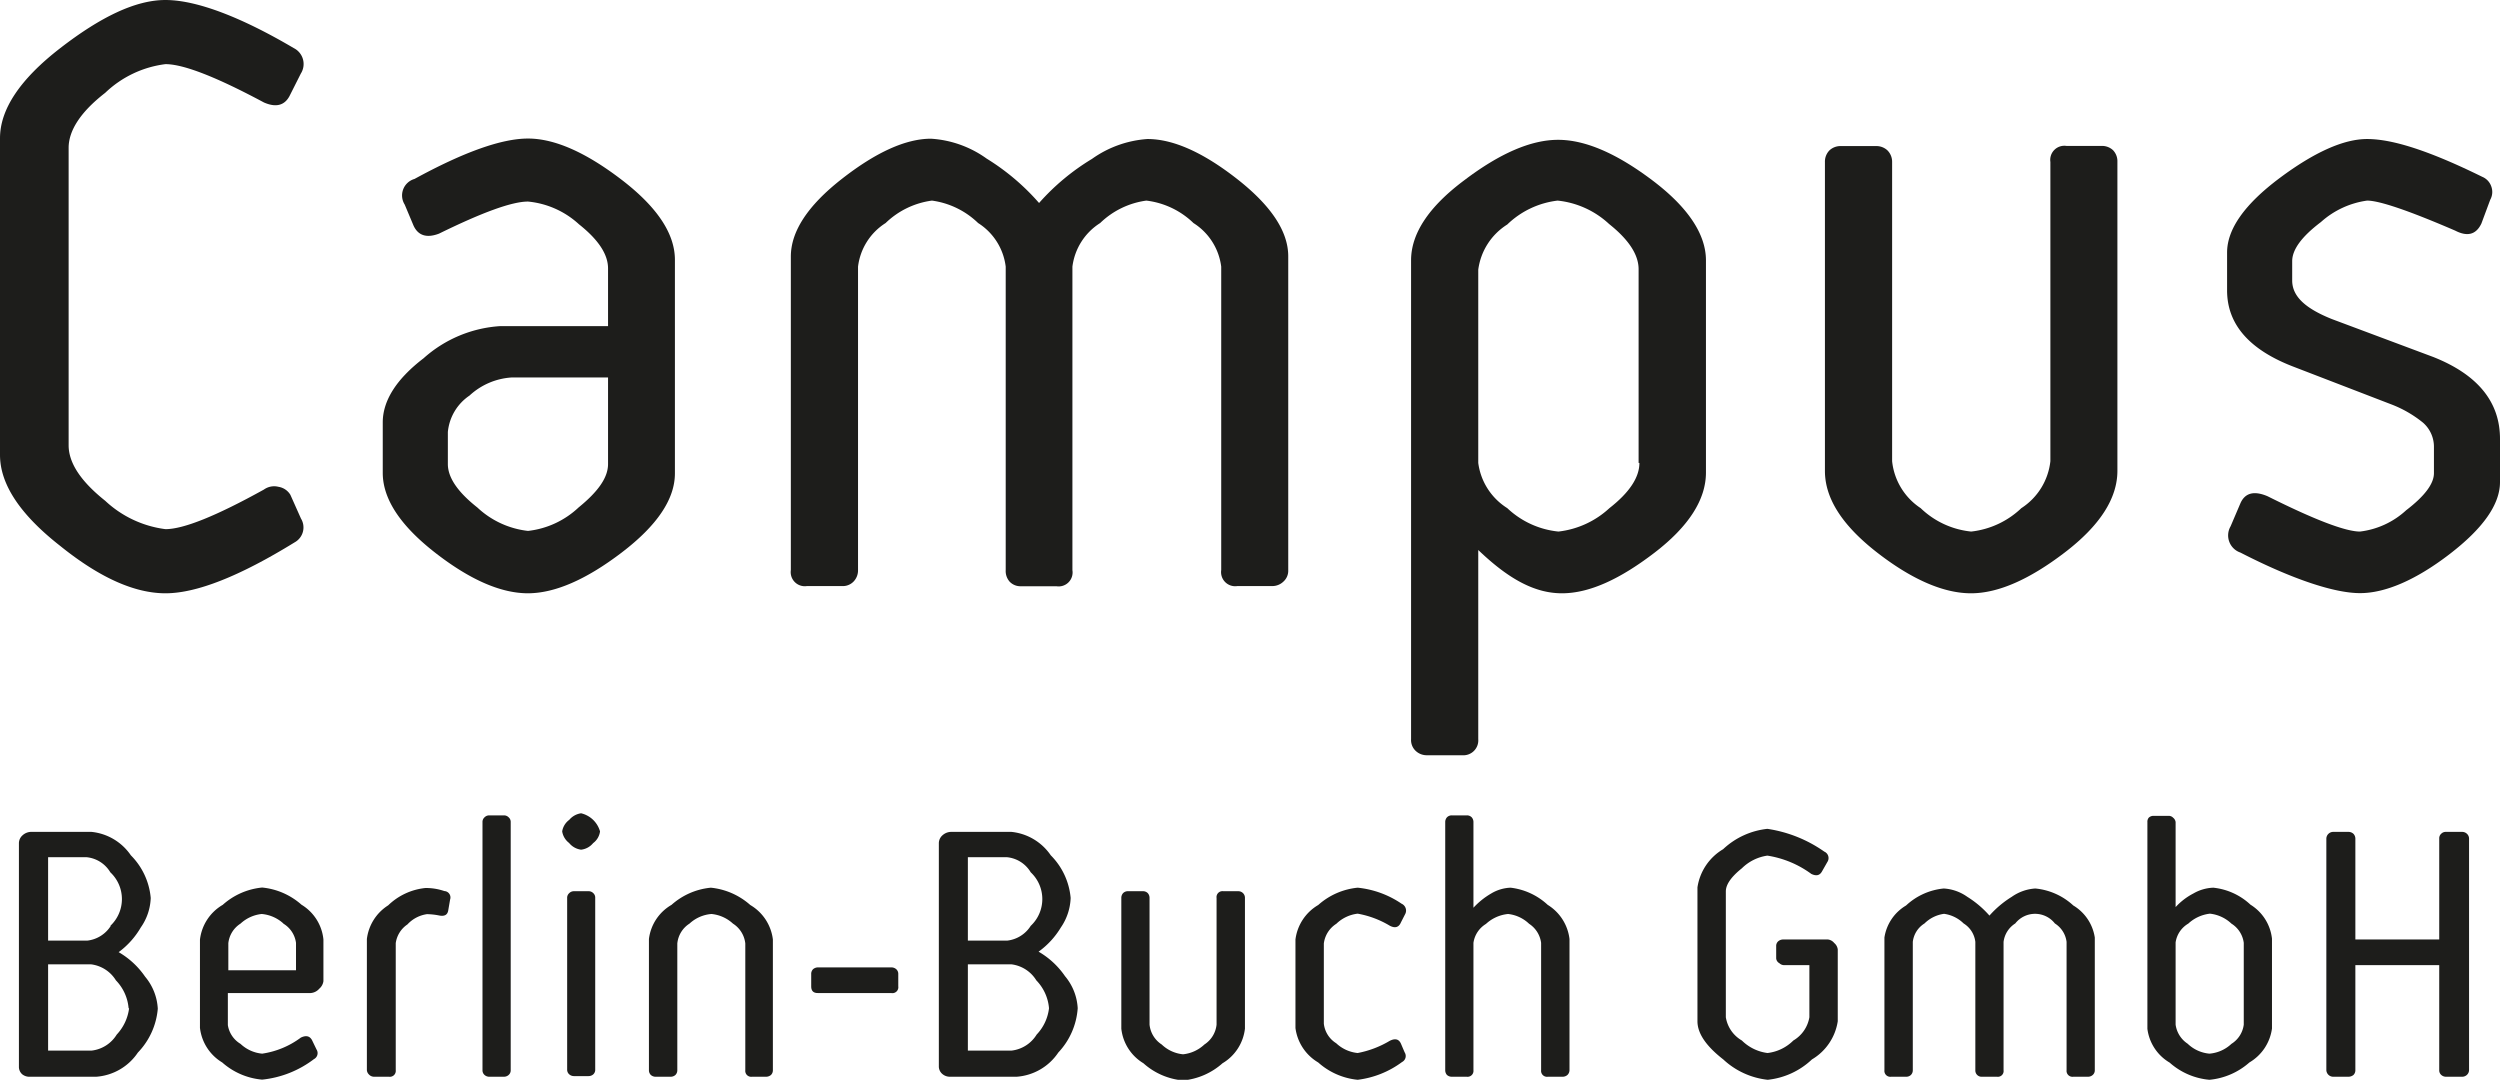 <?xml version="1.0" encoding="UTF-8"?>
<svg xmlns="http://www.w3.org/2000/svg" viewBox="0 0 155.91 67.34">
  <defs>
    <style>.cls-1{fill:#1d1d1b;}</style>
  </defs>
  <g id="Ebene_2" data-name="Ebene 2">
    <g id="Ebene_1-2" data-name="Ebene 1">
      <path class="cls-1" d="M4.28,9.22V27.77c0,1.1.76,2.25,2.28,3.46A6.74,6.74,0,0,0,10.32,33c1.13,0,3.18-.83,6.14-2.47a1.1,1.1,0,0,1,.91-.17,1.06,1.06,0,0,1,.74.5l.66,1.48a1.06,1.06,0,0,1-.39,1.48Q13.22,37,10.32,37T3.76,34.05Q0,31.11,0,28.37V8.62C0,6.82,1.25,4.94,3.76,3s4.69-3,6.56-3,4.61,1,8,3a1.11,1.11,0,0,1,.44,1.59L18.05,6c-.32.59-.86.71-1.59.39Q12,4,10.32,4A6.62,6.62,0,0,0,6.56,5.79C5,7,4.28,8.16,4.28,9.22Z"></path>
      <path class="cls-1" d="M23.87,29.52V26.34c0-1.35.85-2.7,2.55-4a7.9,7.9,0,0,1,4.75-2h6.75V16.74c0-.88-.6-1.79-1.81-2.75a5.46,5.46,0,0,0-3.18-1.42c-1,0-2.84.67-5.55,2-.76.29-1.3.13-1.59-.5l-.55-1.31a1.07,1.07,0,0,1,.61-1.6q4.61-2.52,7.08-2.52t5.81,2.55q3.34,2.55,3.35,5V29.52q0,2.41-3.32,4.94T32.93,37q-2.54,0-5.79-2.53T23.87,29.52Zm4.06-2.58v2c0,.84.61,1.74,1.84,2.71a5.51,5.51,0,0,0,3.16,1.46,5.49,5.49,0,0,0,3.15-1.46c1.23-1,1.84-1.87,1.84-2.71V23.54h-6a4.26,4.26,0,0,0-2.64,1.13A3.09,3.09,0,0,0,27.93,26.94Z"></path>
      <path class="cls-1" d="M62.72,35.56V16.63A3.75,3.75,0,0,0,61,13.91a5.13,5.13,0,0,0-2.88-1.4,5.13,5.13,0,0,0-2.89,1.4,3.75,3.75,0,0,0-1.72,2.72V35.56a1,1,0,0,1-.28.71.93.93,0,0,1-.71.28h-2.2a.88.88,0,0,1-1-1V16q0-2.36,3.19-4.85t5.54-2.5a6.64,6.64,0,0,1,3.48,1.24,14.25,14.25,0,0,1,3.27,2.77A14.16,14.16,0,0,1,68.1,9.91a6.75,6.75,0,0,1,3.46-1.24q2.41,0,5.6,2.5T80.34,16V35.56a.91.91,0,0,1-.3.71,1,1,0,0,1-.69.28H77.16a.88.88,0,0,1-1-1V16.63a3.77,3.77,0,0,0-1.73-2.72,5.1,5.1,0,0,0-2.94-1.4,5.13,5.13,0,0,0-2.88,1.4,3.77,3.77,0,0,0-1.73,2.72V35.56a.87.87,0,0,1-1,1h-2.2a.93.93,0,0,1-.71-.28A1,1,0,0,1,62.72,35.56Z"></path>
      <path class="cls-1" d="M92.19,34.3V46.1a.93.93,0,0,1-1,1H89a1,1,0,0,1-.71-.27A.93.93,0,0,1,88,46.1V16.24q0-2.52,3.32-5c2.22-1.68,4.16-2.52,5.85-2.52s3.64.84,5.87,2.52,3.35,3.37,3.35,5V29.47c0,1.68-1.07,3.36-3.21,5S99.13,37,97.41,37,94.06,36.09,92.19,34.3Zm10-5.43V16.79c0-.91-.62-1.85-1.84-2.82a5.55,5.55,0,0,0-3.21-1.46A5.43,5.43,0,0,0,94,14a3.93,3.93,0,0,0-1.81,2.82V28.87A3.93,3.93,0,0,0,94,31.69a5.43,5.43,0,0,0,3.19,1.46,5.61,5.61,0,0,0,3.18-1.46C101.61,30.72,102.24,29.78,102.24,28.87Z"></path>
      <path class="cls-1" d="M118,10.1V28.76a4,4,0,0,0,1.78,2.93,5.31,5.31,0,0,0,3.15,1.46,5.39,5.39,0,0,0,3.13-1.46,4,4,0,0,0,1.81-2.93V10.1a.88.88,0,0,1,1-1h2.2a1,1,0,0,1,.71.27,1,1,0,0,1,.27.72V29.36c0,1.72-1.09,3.42-3.29,5.1S124.61,37,122.92,37s-3.66-.84-5.84-2.53-3.27-3.38-3.27-5.1V10.1a1,1,0,0,1,.28-.72,1,1,0,0,1,.71-.27H117a1,1,0,0,1,.71.27A1,1,0,0,1,118,10.1Z"></path>
      <path class="cls-1" d="M147.62,12.51a5.42,5.42,0,0,0-2.88,1.34c-1.19.9-1.79,1.71-1.79,2.44v1.2c0,1,.83,1.75,2.48,2.41l6.31,2.36q4.17,1.65,4.17,5.11v2.69c0,1.4-1.06,2.9-3.16,4.51s-4,2.42-5.57,2.42-4.17-.84-7.46-2.53a1.13,1.13,0,0,1-.61-1.64l.61-1.43c.29-.66.86-.8,1.7-.44,2.92,1.46,4.85,2.2,5.76,2.2a5.15,5.15,0,0,0,2.88-1.33c1.15-.88,1.73-1.65,1.73-2.31v-1.6a2,2,0,0,0-.68-1.55,7.23,7.23,0,0,0-2-1.15l-6.05-2.33q-4.17-1.59-4.17-4.77V15.75q0-2.19,3.27-4.64c2.17-1.62,4-2.44,5.46-2.44,1.65,0,4,.79,7.19,2.36a1,1,0,0,1,.55.58,1,1,0,0,1-.06.85l-.55,1.48c-.33.69-.87.84-1.64.44Q148.77,12.51,147.62,12.51Z"></path>
      <path class="cls-1" d="M6,67.15H1.88A.72.72,0,0,1,1.39,67a.61.61,0,0,1-.21-.47V52.6a.66.66,0,0,1,.23-.51A.81.81,0,0,1,2,51.88H5.71a3.38,3.38,0,0,1,2.45,1.46A4.3,4.3,0,0,1,9.4,56a3.4,3.4,0,0,1-.62,1.84A5.08,5.08,0,0,1,7.4,59.38a5.09,5.09,0,0,1,1.65,1.53,3.38,3.38,0,0,1,.79,2A4.48,4.48,0,0,1,8.6,65.64,3.42,3.42,0,0,1,6,67.15Zm.88-9.41a2.29,2.29,0,0,0,0-3.34,1.94,1.94,0,0,0-1.47-.94H3v5.2H5.45A2,2,0,0,0,6.91,57.74Zm1.14,5.14a2.83,2.83,0,0,0-.79-1.74,2.13,2.13,0,0,0-1.55-1H3v5.38H5.71a2.12,2.12,0,0,0,1.57-1A2.93,2.93,0,0,0,8.05,62.88Z"></path>
      <path class="cls-1" d="M20.17,58.59v2.6a.75.75,0,0,1-.26.47.78.78,0,0,1-.53.27H14.21v2A1.66,1.66,0,0,0,15,65.1a2.27,2.27,0,0,0,1.35.61,5.32,5.32,0,0,0,2.41-1c.33-.16.56-.1.7.16l.28.58a.42.42,0,0,1-.16.6,6.41,6.41,0,0,1-3.23,1.28,4.31,4.31,0,0,1-2.49-1.07,2.9,2.9,0,0,1-1.39-2.16v-5.5a2.9,2.9,0,0,1,1.42-2.17,4.3,4.3,0,0,1,2.46-1.08,4.32,4.32,0,0,1,2.45,1.07A2.86,2.86,0,0,1,20.17,58.59Zm-2.5-1A2.3,2.3,0,0,0,16.32,57,2.3,2.3,0,0,0,15,57.6a1.66,1.66,0,0,0-.76,1.22v1.69h4.22V58.8A1.65,1.65,0,0,0,17.67,57.6Z"></path>
      <path class="cls-1" d="M28.07,56.1l-.12.7c-.05.25-.22.35-.53.3a4.33,4.33,0,0,0-.79-.09,2.05,2.05,0,0,0-1.22.64,1.68,1.68,0,0,0-.73,1.17v7.92a.37.37,0,0,1-.42.41h-.93A.44.44,0,0,1,23,67a.41.41,0,0,1-.12-.3V58.56a2.9,2.9,0,0,1,1.33-2.1,3.9,3.9,0,0,1,2.32-1.08,3.52,3.52,0,0,1,1.18.19A.4.4,0,0,1,28.07,56.1Z"></path>
      <path class="cls-1" d="M31.85,51.27V66.74a.38.38,0,0,1-.13.3.44.44,0,0,1-.29.11h-.92a.44.44,0,0,1-.29-.11.38.38,0,0,1-.13-.3V51.27a.38.38,0,0,1,.13-.3.4.4,0,0,1,.29-.12h.92a.4.4,0,0,1,.29.12A.38.38,0,0,1,31.85,51.27Z"></path>
      <path class="cls-1" d="M35.49,52.57a1.13,1.13,0,0,1-.43-.72,1.11,1.11,0,0,1,.44-.72,1.18,1.18,0,0,1,.74-.41,1.61,1.61,0,0,1,1.18,1.13,1.08,1.08,0,0,1-.43.73,1.14,1.14,0,0,1-.75.41A1.16,1.16,0,0,1,35.49,52.57ZM37.12,56V66.74A.38.38,0,0,1,37,67a.44.44,0,0,1-.29.11h-.92a.44.44,0,0,1-.29-.11.38.38,0,0,1-.13-.3V56a.38.38,0,0,1,.13-.3.4.4,0,0,1,.29-.12h.92a.4.4,0,0,1,.29.12A.38.38,0,0,1,37.12,56Z"></path>
      <path class="cls-1" d="M46.48,66.74v-7.9a1.68,1.68,0,0,0-.77-1.24A2.3,2.3,0,0,0,44.37,57,2.28,2.28,0,0,0,43,57.6a1.66,1.66,0,0,0-.76,1.24v7.9a.41.41,0,0,1-.12.3.44.44,0,0,1-.3.11h-.93a.44.44,0,0,1-.3-.11.41.41,0,0,1-.12-.3V58.56a2.86,2.86,0,0,1,1.41-2.13,4.29,4.29,0,0,1,2.45-1.07,4.35,4.35,0,0,1,2.46,1.08,2.89,2.89,0,0,1,1.41,2.15v8.15a.41.41,0,0,1-.12.3.48.48,0,0,1-.29.11H46.9A.37.37,0,0,1,46.48,66.74Z"></path>
      <path class="cls-1" d="M55.58,61.93H51c-.28,0-.41-.14-.41-.42v-.76a.41.41,0,0,1,.12-.31.48.48,0,0,1,.29-.11h4.6a.46.46,0,0,1,.29.11.39.39,0,0,1,.13.31v.76A.37.37,0,0,1,55.58,61.93Z"></path>
      <path class="cls-1" d="M63.4,67.15H59.25a.72.72,0,0,1-.49-.18.61.61,0,0,1-.21-.47V52.6a.66.66,0,0,1,.23-.51.81.81,0,0,1,.56-.21h3.74a3.38,3.38,0,0,1,2.45,1.46A4.3,4.3,0,0,1,66.77,56a3.46,3.46,0,0,1-.61,1.84,5.1,5.1,0,0,1-1.39,1.51,5.09,5.09,0,0,1,1.65,1.53,3.38,3.38,0,0,1,.79,2A4.48,4.48,0,0,1,66,65.64,3.42,3.42,0,0,1,63.4,67.15Zm.88-9.41a2.29,2.29,0,0,0,0-3.34,1.94,1.94,0,0,0-1.47-.94H60.36v5.2h2.46A2,2,0,0,0,64.28,57.74Zm1.14,5.14a2.83,2.83,0,0,0-.79-1.74,2.13,2.13,0,0,0-1.55-1H60.36v5.38h2.72a2.12,2.12,0,0,0,1.57-1A2.86,2.86,0,0,0,65.42,62.88Z"></path>
      <path class="cls-1" d="M71.69,56v7.9a1.68,1.68,0,0,0,.76,1.24,2.23,2.23,0,0,0,1.33.61,2.28,2.28,0,0,0,1.33-.61,1.68,1.68,0,0,0,.76-1.24V56a.37.37,0,0,1,.42-.42h.93a.41.41,0,0,1,.42.42v8.15a2.89,2.89,0,0,1-1.4,2.16,4.29,4.29,0,0,1-2.46,1.07,4.24,4.24,0,0,1-2.47-1.07,2.88,2.88,0,0,1-1.38-2.16V56a.44.44,0,0,1,.11-.3.41.41,0,0,1,.31-.12h.92a.41.41,0,0,1,.31.12A.44.44,0,0,1,71.69,56Z"></path>
      <path class="cls-1" d="M84.67,67.34a4.32,4.32,0,0,1-2.46-1.08,2.93,2.93,0,0,1-1.42-2.15V58.59a2.91,2.91,0,0,1,1.42-2.15,4.32,4.32,0,0,1,2.46-1.08,5.93,5.93,0,0,1,2.74,1,.47.47,0,0,1,.21.67l-.26.51c-.13.3-.37.36-.69.19a5.91,5.91,0,0,0-2-.75,2.29,2.29,0,0,0-1.33.63,1.7,1.7,0,0,0-.78,1.23v5a1.65,1.65,0,0,0,.77,1.22,2.28,2.28,0,0,0,1.34.61,6.13,6.13,0,0,0,2-.76c.34-.17.57-.11.7.18l.23.54a.42.42,0,0,1-.16.6A5.83,5.83,0,0,1,84.67,67.34Z"></path>
      <path class="cls-1" d="M91.89,58.8v7.94a.37.37,0,0,1-.42.41h-.92a.45.45,0,0,1-.31-.11.44.44,0,0,1-.11-.3V51.27a.44.44,0,0,1,.11-.3.41.41,0,0,1,.31-.12h.92a.41.41,0,0,1,.31.12.44.44,0,0,1,.11.3v5.34A4.73,4.73,0,0,1,93,55.72a2.52,2.52,0,0,1,1.21-.36,4.1,4.1,0,0,1,2.31,1.07,2.9,2.9,0,0,1,1.36,2.13v8.18a.42.42,0,0,1-.13.3.46.46,0,0,1-.29.11h-.93a.37.37,0,0,1-.42-.41V58.8a1.68,1.68,0,0,0-.75-1.19A2.24,2.24,0,0,0,94.05,57a2.37,2.37,0,0,0-1.38.62A1.65,1.65,0,0,0,91.89,58.8Z"></path>
      <path class="cls-1" d="M110.77,59.77V59a.38.38,0,0,1,.13-.3.47.47,0,0,1,.31-.11H114a.6.6,0,0,1,.39.22.62.62,0,0,1,.22.4v4.48A3.35,3.35,0,0,1,113,66.07a4.72,4.72,0,0,1-2.76,1.27,4.82,4.82,0,0,1-2.77-1.27c-1.08-.84-1.61-1.63-1.61-2.38V55.34a3.34,3.34,0,0,1,1.6-2.38,4.77,4.77,0,0,1,2.76-1.27,8.29,8.29,0,0,1,3.55,1.42.44.44,0,0,1,.19.65l-.33.58c-.14.26-.36.31-.67.16a6.26,6.26,0,0,0-2.74-1.14,2.84,2.84,0,0,0-1.59.79q-1,.8-1,1.44v7.85a2.05,2.05,0,0,0,1,1.45,2.77,2.77,0,0,0,1.6.78,2.72,2.72,0,0,0,1.61-.78,2.08,2.08,0,0,0,1-1.45V60.19h-1.56a.43.43,0,0,1-.31-.12A.38.38,0,0,1,110.77,59.77Z"></path>
      <path class="cls-1" d="M123.19,66.74v-8a1.56,1.56,0,0,0-.73-1.15,2.16,2.16,0,0,0-1.22-.6,2.13,2.13,0,0,0-1.22.6,1.56,1.56,0,0,0-.73,1.15v8a.41.41,0,0,1-.12.3.42.42,0,0,1-.3.11h-.93a.37.37,0,0,1-.42-.41V58.47a2.81,2.81,0,0,1,1.35-2,4,4,0,0,1,2.35-1.06,2.82,2.82,0,0,1,1.47.52,6.18,6.18,0,0,1,1.38,1.17,6.24,6.24,0,0,1,1.39-1.17,2.87,2.87,0,0,1,1.47-.52,4.05,4.05,0,0,1,2.37,1.06,2.82,2.82,0,0,1,1.34,2v8.27a.38.38,0,0,1-.13.3.44.44,0,0,1-.29.11h-.92a.37.37,0,0,1-.42-.41v-8a1.59,1.59,0,0,0-.73-1.15,1.57,1.57,0,0,0-2.47,0,1.59,1.59,0,0,0-.73,1.15v8a.36.36,0,0,1-.41.41h-.93a.39.39,0,0,1-.42-.41Z"></path>
      <path class="cls-1" d="M135.68,51.27v5.3a4,4,0,0,1,1.11-.85,2.66,2.66,0,0,1,1.24-.36,4,4,0,0,1,2.32,1.06,2.86,2.86,0,0,1,1.34,2.12v5.6a2.9,2.9,0,0,1-1.41,2.12,4.37,4.37,0,0,1-2.49,1.08,4.29,4.29,0,0,1-2.48-1.07,2.86,2.86,0,0,1-1.39-2.11V51.27A.4.4,0,0,1,134,51a.41.41,0,0,1,.3-.12h.93a.38.38,0,0,1,.3.12A.41.41,0,0,1,135.68,51.27Zm4.25,7.53a1.66,1.66,0,0,0-.77-1.2,2.3,2.3,0,0,0-1.34-.62,2.38,2.38,0,0,0-1.35.62,1.63,1.63,0,0,0-.79,1.17V63.9a1.7,1.7,0,0,0,.75,1.19,2.24,2.24,0,0,0,1.36.62,2.27,2.27,0,0,0,1.37-.61,1.66,1.66,0,0,0,.77-1.2Z"></path>
      <path class="cls-1" d="M152.12,60.19h-5.23v6.55a.41.41,0,0,1-.12.3.5.5,0,0,1-.32.11h-.93a.43.43,0,0,1-.44-.41V52.29a.43.43,0,0,1,.44-.41h.93a.45.45,0,0,1,.32.12.44.44,0,0,1,.12.29v6.3h5.23v-6.3a.38.38,0,0,1,.13-.3.39.39,0,0,1,.29-.11h1a.43.43,0,0,1,.31.12.41.41,0,0,1,.13.29V66.74a.41.41,0,0,1-.13.29.43.43,0,0,1-.31.12h-1a.44.44,0,0,1-.29-.11.38.38,0,0,1-.13-.3Z"></path>
    </g>
  </g>
</svg>
